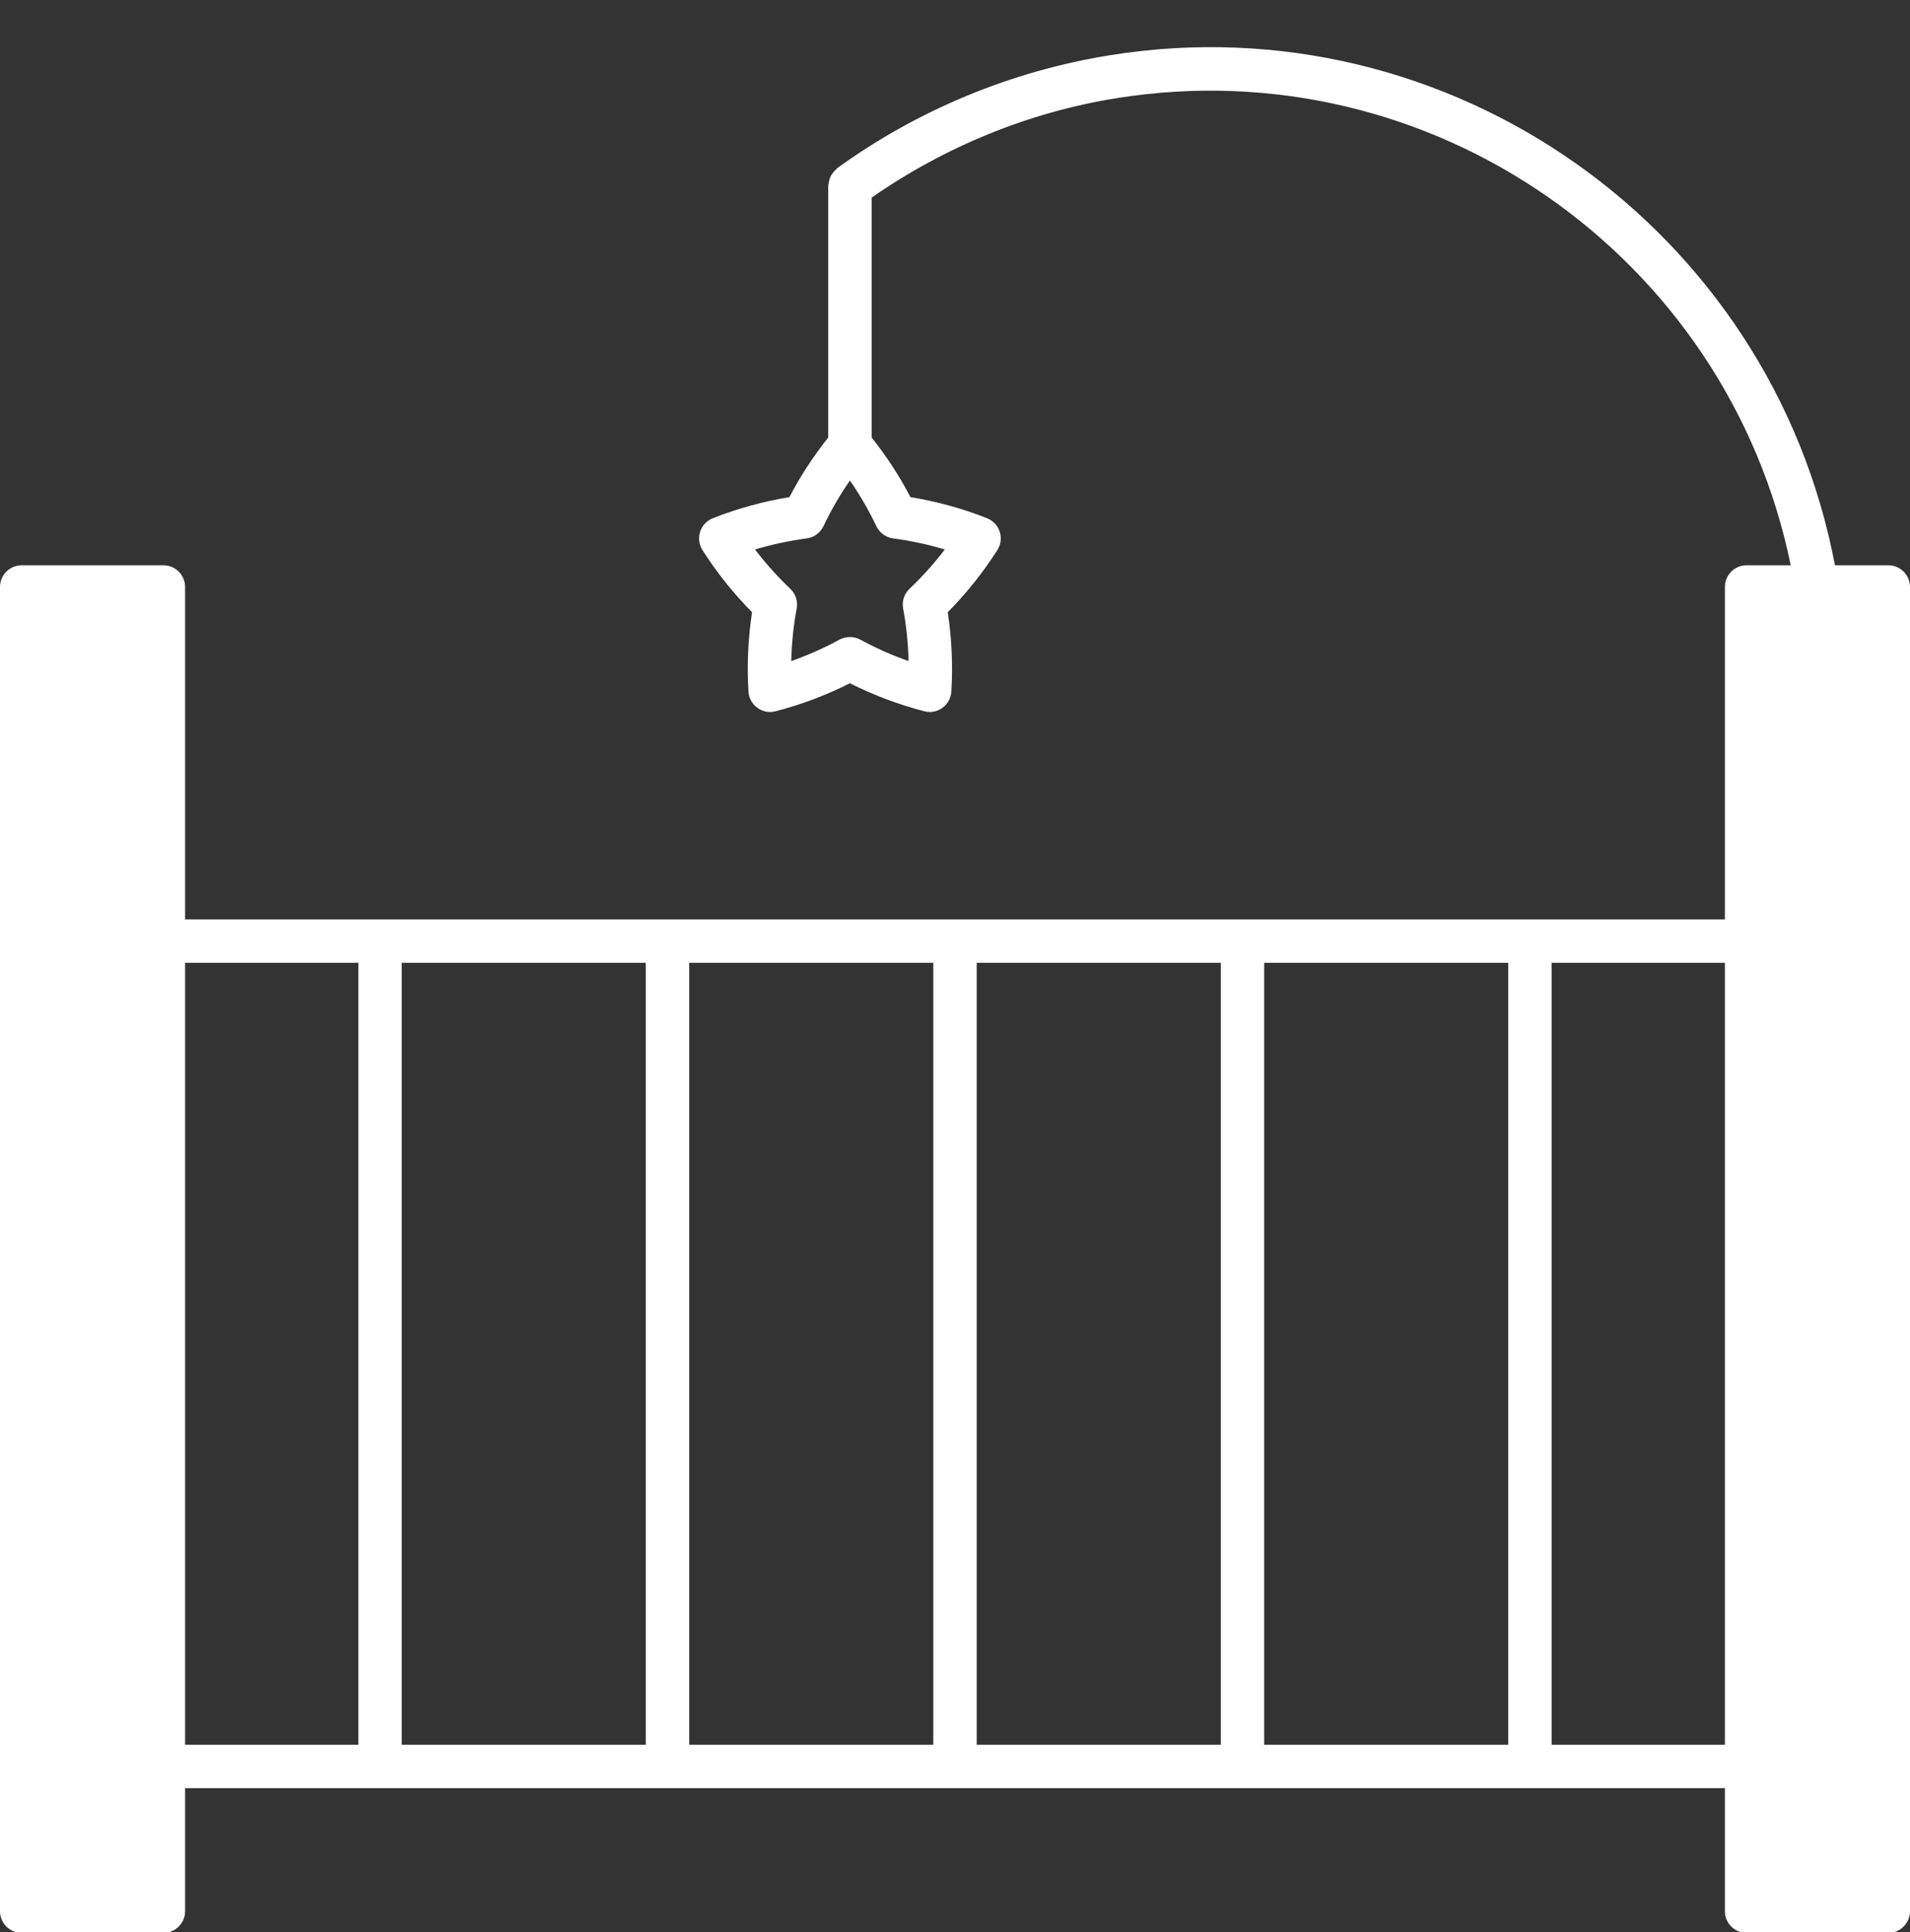 <?xml version="1.0" encoding="UTF-8" standalone="no"?><svg xmlns="http://www.w3.org/2000/svg" xmlns:xlink="http://www.w3.org/1999/xlink" fill="#ffffff" height="44.5" preserveAspectRatio="xMidYMid meet" version="1" viewBox="2.0 1.2 44.0 44.5" width="44" zoomAndPan="magnify"><rect x="2.0" y="1.2" width="44.0" height="44.5" fill="#333333" stroke="none"/><g id="change1_1"><path d="M45.5,14.218h-1.229C42.801,6.466,35.404,1.214,27.568,2.472c-2.258,0.361-4.43,1.26-6.282,2.601 c-0.011,0.008-0.016,0.021-0.026,0.028c-0.026,0.022-0.048,0.048-0.069,0.076c-0.02,0.024-0.038,0.049-0.052,0.076 c-0.014,0.027-0.023,0.057-0.032,0.086c-0.01,0.034-0.018,0.066-0.02,0.102c-0.001,0.013-0.008,0.023-0.008,0.037v5.797 c-0.338,0.429-0.642,0.887-0.893,1.373c-0.604,0.1-1.196,0.262-1.765,0.486c-0.139,0.055-0.246,0.168-0.292,0.311 c-0.046,0.143-0.026,0.297,0.054,0.424c0.329,0.516,0.712,0.996,1.142,1.43c-0.092,0.604-0.12,1.217-0.083,1.828 c0.009,0.148,0.084,0.286,0.205,0.373c0.121,0.09,0.275,0.119,0.419,0.08c0.592-0.153,1.167-0.369,1.713-0.645 c0.546,0.275,1.121,0.491,1.713,0.645c0.042,0.011,0.083,0.016,0.125,0.016c0.104,0,0.208-0.032,0.294-0.096 c0.121-0.087,0.196-0.225,0.205-0.373c0.037-0.611,0.009-1.225-0.083-1.828c0.431-0.436,0.813-0.914,1.142-1.43 c0.082-0.127,0.101-0.281,0.055-0.424c-0.047-0.143-0.153-0.256-0.293-0.311c-0.567-0.225-1.16-0.387-1.764-0.486 c-0.251-0.486-0.555-0.944-0.893-1.373V5.751c1.681-1.171,3.625-1.969,5.647-2.291c7.237-1.157,14.07,3.639,15.525,10.758h-1.016 c-0.276,0-0.5,0.223-0.5,0.5v7.655H6.264v-7.655c0-0.277-0.224-0.5-0.5-0.5H2.5c-0.276,0-0.5,0.223-0.5,0.5v30.496 c0,0.275,0.224,0.5,0.5,0.5h3.264c0.276,0,0.5-0.225,0.5-0.5V42.38h35.472v2.834c0,0.275,0.224,0.5,0.5,0.5H45.5 c0.275,0,0.5-0.225,0.5-0.5V14.718C46,14.44,45.775,14.218,45.5,14.218z M22.189,13.319c0.073,0.152,0.218,0.258,0.386,0.28 c0.403,0.054,0.801,0.139,1.19,0.255c-0.246,0.323-0.52,0.627-0.813,0.906c-0.123,0.116-0.178,0.287-0.147,0.453 c0.074,0.399,0.116,0.805,0.125,1.211c-0.383-0.135-0.756-0.3-1.112-0.494c-0.149-0.08-0.328-0.08-0.478,0 c-0.356,0.194-0.729,0.359-1.112,0.494c0.009-0.406,0.051-0.812,0.125-1.211c0.031-0.166-0.025-0.337-0.147-0.453 c-0.294-0.279-0.566-0.583-0.813-0.906c0.389-0.116,0.788-0.201,1.19-0.255c0.168-0.022,0.313-0.128,0.386-0.28 c0.175-0.367,0.379-0.72,0.61-1.053C21.81,12.599,22.014,12.952,22.189,13.319z M10.255,41.38H6.264V23.373h3.991V41.38z M16.877,41.38h-5.623V23.373h5.623V41.38z M23.5,41.38h-5.623V23.373H23.5V41.38z M30.123,41.38H24.5V23.373h5.623V41.38z M36.745,41.38h-5.623V23.373h5.623V41.38z M41.736,41.38h-3.991V23.373h3.991V41.38z" fill="inherit"/></g></svg>
